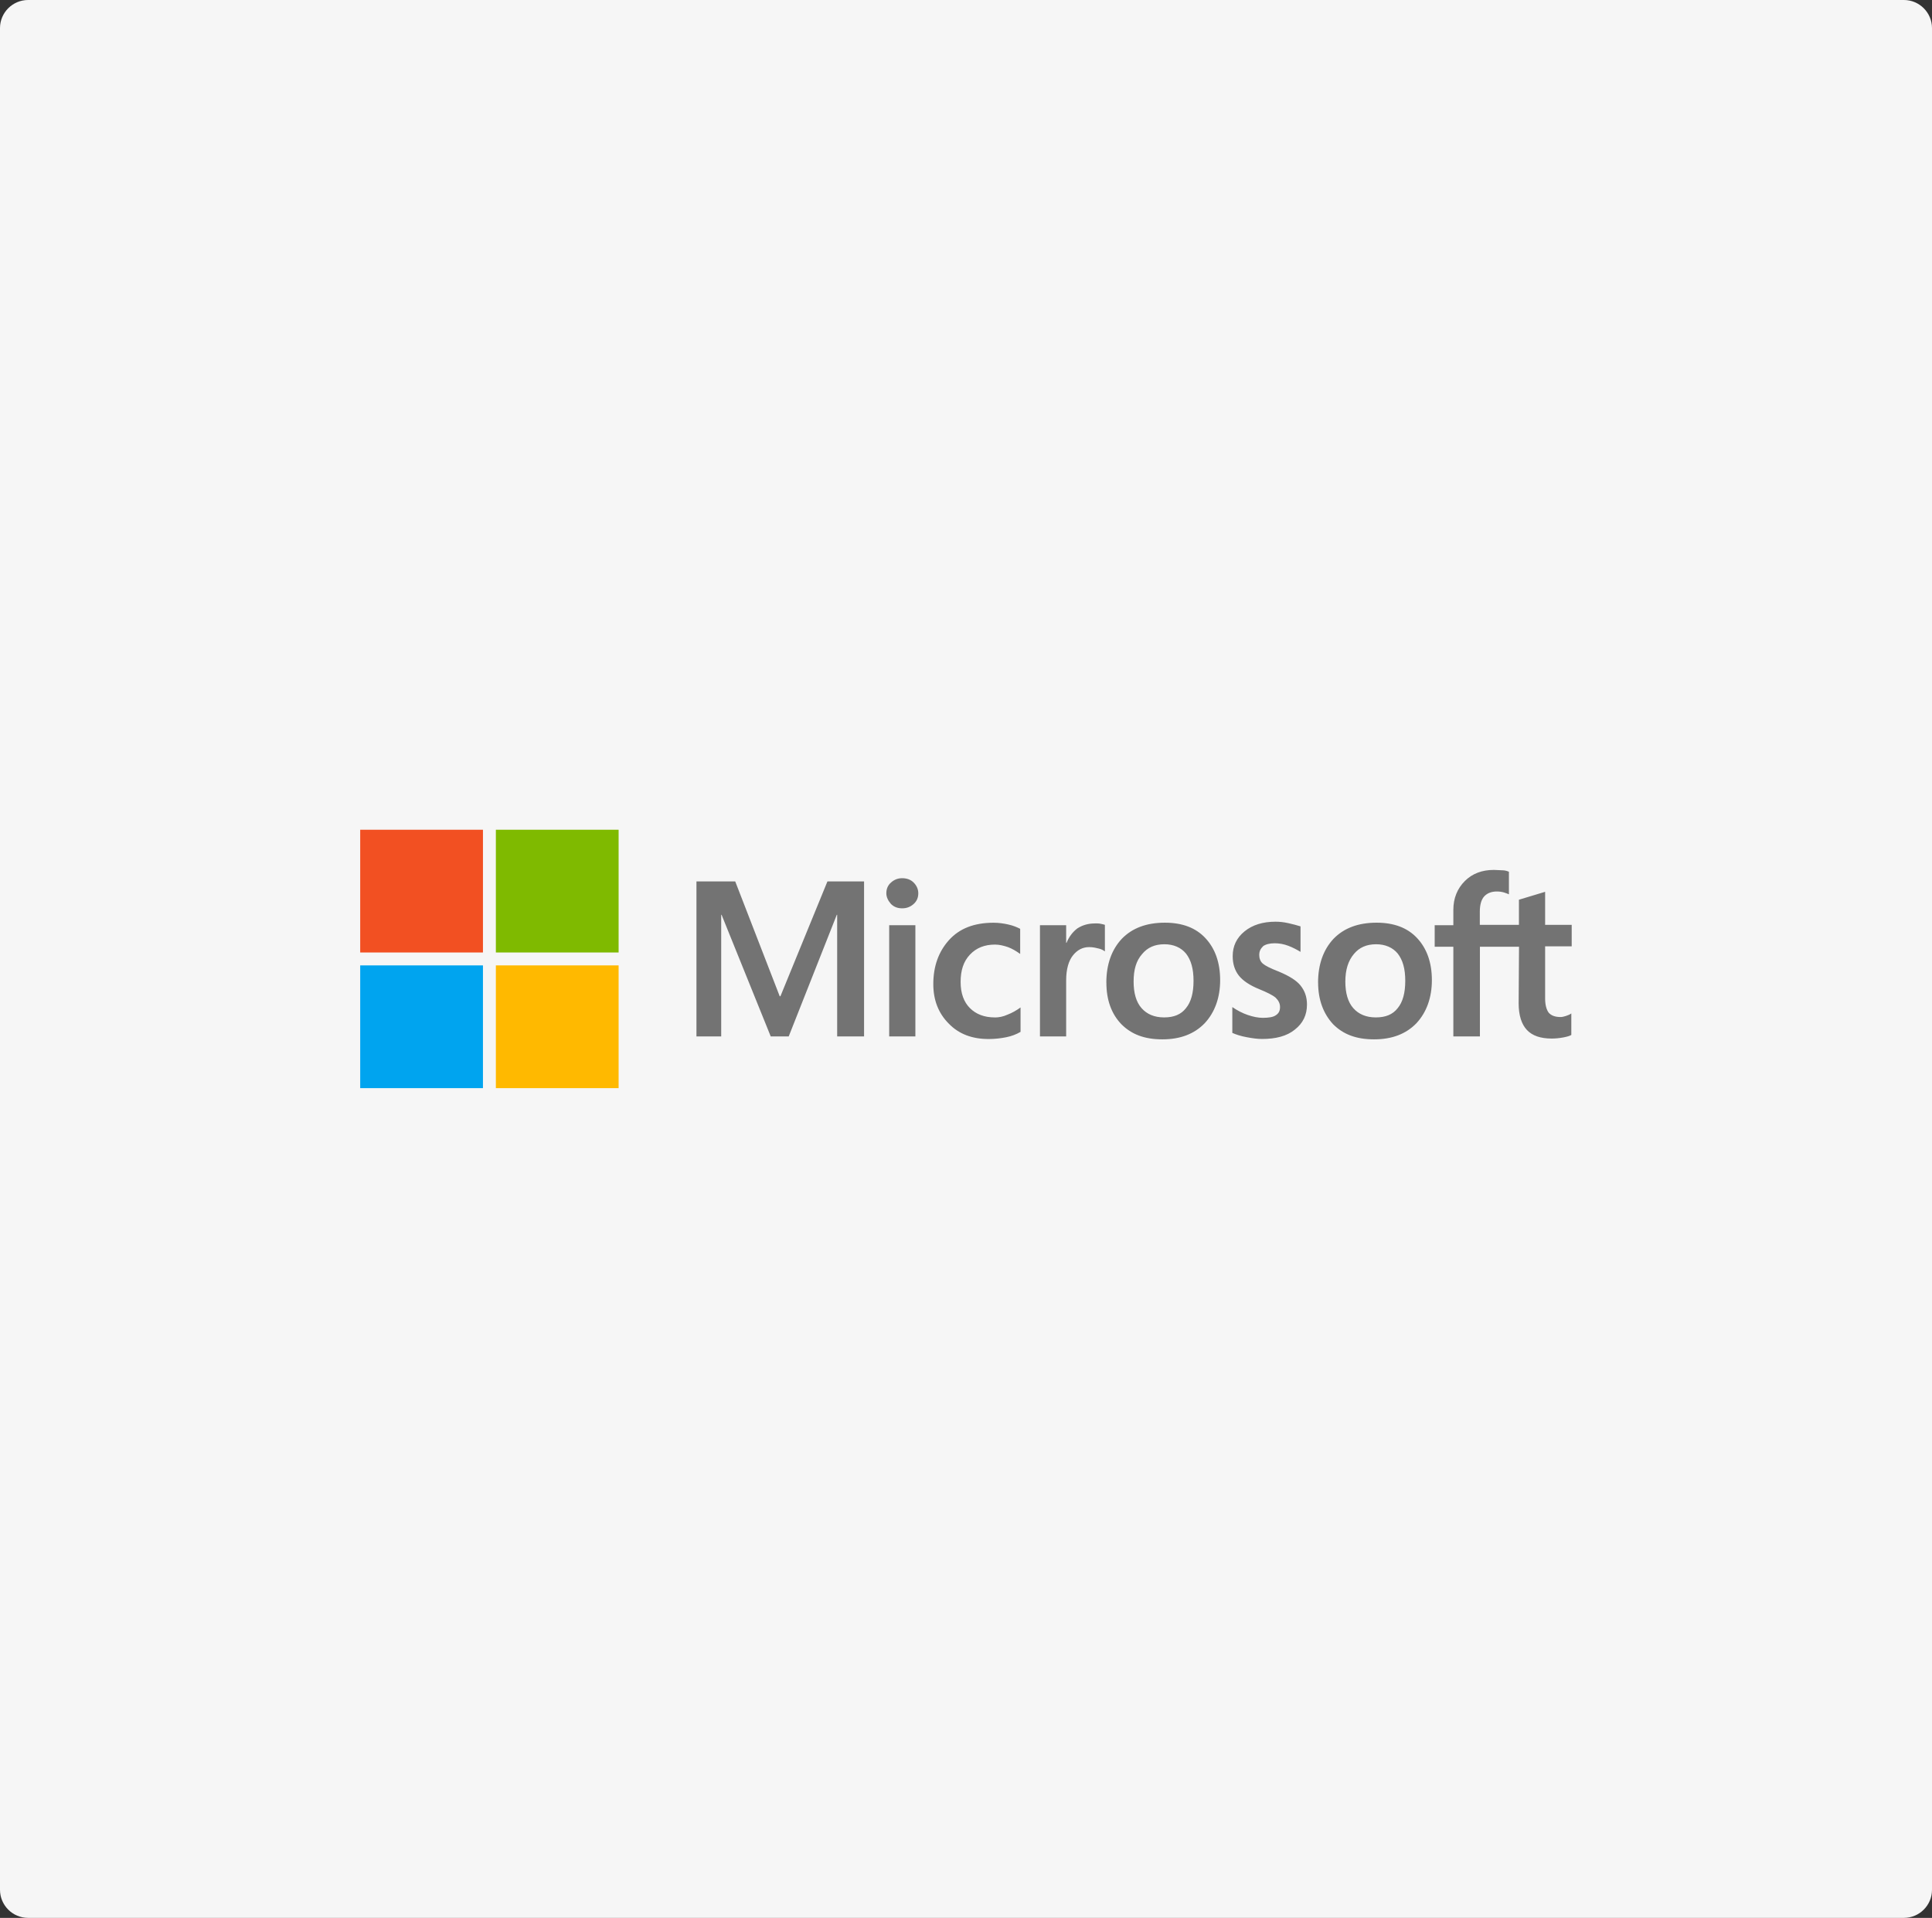 <?xml version="1.0" encoding="UTF-8"?> <svg xmlns="http://www.w3.org/2000/svg" id="uuid-cc5e4a75-2dd4-4b0d-90fb-746a318c59c3" viewBox="0 0 413 410"><rect x="0" y="0" width="413" height="410" fill="#333333" stroke="none"/><defs><style> .cls-1 { fill: #f6f6f6; } .cls-2 { fill: #737373; } .cls-3 { fill: #f25022; } .cls-4 { fill: #ffb900; } .cls-5 { fill: #7fba00; } .cls-6 { fill: #00a4ef; } </style></defs><path class="cls-1" d="M6,0h401c3.3,0,6,2.7,6,6v398c0,3.3-2.7,6-6,6H6c-3.3,0-6-2.7-6-6V6C0,2.7,2.7,0,6,0Z"></path><g><path class="cls-2" d="M184.71,188.43v33.14h-5.75v-26.01h-.08l-10.28,26.01h-3.84l-10.51-26.01h-.08v26.01h-5.29v-33.14h8.29l9.51,24.55h.15l10.05-24.55h7.83ZM189.47,190.96c0-.92.31-1.69,1-2.3.69-.61,1.46-.92,2.38-.92,1,0,1.84.31,2.45.92s1,1.38,1,2.3-.31,1.69-1,2.3c-.69.61-1.46.92-2.45.92s-1.76-.31-2.38-.92c-.61-.69-1-1.46-1-2.3ZM195.68,197.79v23.78h-5.6v-23.78h5.6ZM212.64,217.51c.84,0,1.76-.15,2.76-.61,1-.38,1.92-.92,2.76-1.53v5.22c-.92.54-1.92.92-3.07,1.15s-2.38.38-3.76.38c-3.53,0-6.37-1.07-8.52-3.3-2.22-2.22-3.3-5.06-3.3-8.44,0-3.84,1.15-6.98,3.38-9.44s5.37-3.68,9.51-3.68c1.07,0,2.15.15,3.15.38,1.07.23,1.92.61,2.53.92v5.37c-.84-.61-1.76-1.15-2.61-1.46-.92-.31-1.84-.54-2.76-.54-2.22,0-3.99.69-5.37,2.15s-1.99,3.38-1.99,5.83.69,4.3,1.99,5.6c1.3,1.3,3.07,1.99,5.29,1.99ZM234.04,197.4c.46,0,.84,0,1.23.08s.69.15.92.23v5.68c-.31-.23-.69-.46-1.3-.61s-1.23-.31-2.07-.31c-1.38,0-2.53.61-3.45,1.76s-1.46,2.92-1.46,5.37v11.97h-5.6v-23.78h5.6v3.76h.08c.54-1.3,1.3-2.3,2.3-3.07,1.07-.69,2.3-1.07,3.76-1.07ZM236.5,210.06c0-3.91,1.15-7.06,3.3-9.36,2.22-2.3,5.29-3.45,9.21-3.45,3.68,0,6.6,1.07,8.67,3.3,2.07,2.22,3.15,5.22,3.15,8.98s-1.15,6.9-3.3,9.21c-2.22,2.3-5.22,3.45-9.05,3.45s-6.6-1.07-8.75-3.22c-2.15-2.22-3.22-5.22-3.22-8.9ZM242.33,209.83c0,2.45.54,4.37,1.69,5.68s2.76,1.99,4.83,1.99,3.61-.61,4.68-1.99c1.07-1.3,1.61-3.22,1.61-5.83s-.54-4.45-1.61-5.83c-1.07-1.3-2.69-1.99-4.6-1.99-2.07,0-3.61.69-4.76,2.07-1.3,1.46-1.84,3.38-1.84,5.91ZM269.18,204.08c0,.77.23,1.46.77,1.92s1.61,1,3.38,1.69c2.22.92,3.84,1.92,4.68,2.99.92,1.15,1.38,2.45,1.38,4.07,0,2.22-.84,3.99-2.61,5.37-1.69,1.38-4.07,1.99-6.98,1.99-1,0-2.07-.15-3.3-.38s-2.22-.54-3.07-.92v-5.52c1,.69,2.15,1.3,3.3,1.69s2.22.61,3.22.61c1.23,0,2.22-.15,2.76-.54.61-.38.92-.92.92-1.76,0-.77-.31-1.38-.92-1.99-.61-.54-1.84-1.15-3.53-1.84-2.07-.84-3.53-1.84-4.37-2.92s-1.3-2.45-1.3-4.14c0-2.15.84-3.91,2.53-5.29s3.91-2.07,6.6-2.07c.84,0,1.76.08,2.76.31s1.92.46,2.61.69v5.45c-.77-.46-1.61-.92-2.61-1.3s-1.99-.54-2.92-.54c-1.07,0-1.92.23-2.45.61-.54.54-.84,1.07-.84,1.84ZM281.76,210.06c0-3.91,1.15-7.06,3.3-9.36,2.22-2.3,5.29-3.45,9.21-3.45,3.68,0,6.6,1.07,8.67,3.3,2.07,2.22,3.15,5.22,3.15,8.98s-1.15,6.9-3.3,9.21c-2.22,2.3-5.22,3.45-9.05,3.45s-6.6-1.07-8.75-3.22c-2.07-2.22-3.22-5.22-3.22-8.9ZM287.59,209.83c0,2.45.54,4.37,1.69,5.68s2.76,1.99,4.83,1.99,3.61-.61,4.68-1.99c1.07-1.3,1.61-3.22,1.61-5.83s-.54-4.45-1.61-5.83c-1.07-1.3-2.69-1.99-4.6-1.99-2.07,0-3.61.69-4.76,2.07-1.23,1.46-1.84,3.38-1.84,5.91ZM324.72,202.39h-8.36v19.18h-5.68v-19.18h-3.99v-4.6h3.99v-3.3c0-2.45.84-4.53,2.45-6.14s3.68-2.38,6.21-2.38c.69,0,1.3.08,1.84.08s1,.15,1.38.31v4.83c-.15-.08-.54-.23-1-.38-.46-.15-1-.23-1.61-.23-1.15,0-2.07.38-2.69,1.07s-.92,1.84-.92,3.22v2.84h8.36v-5.37l5.6-1.69v7.06h5.68v4.6h-5.68v11.12c0,1.46.31,2.45.77,3.07.54.61,1.38.92,2.53.92.31,0,.69-.08,1.15-.23s.84-.31,1.15-.54v4.6c-.38.23-.92.38-1.76.54-.84.15-1.61.23-2.45.23-2.38,0-4.14-.61-5.29-1.84-1.15-1.23-1.76-3.15-1.76-5.68l.08-12.12h0Z"></path><rect class="cls-3" x="77" y="177.38" width="26.24" height="26.24"></rect><rect class="cls-5" x="106" y="177.38" width="26.24" height="26.24"></rect><rect class="cls-6" x="77" y="206.38" width="26.24" height="26.24"></rect><rect class="cls-4" x="106" y="206.38" width="26.24" height="26.24"></rect></g></svg> 